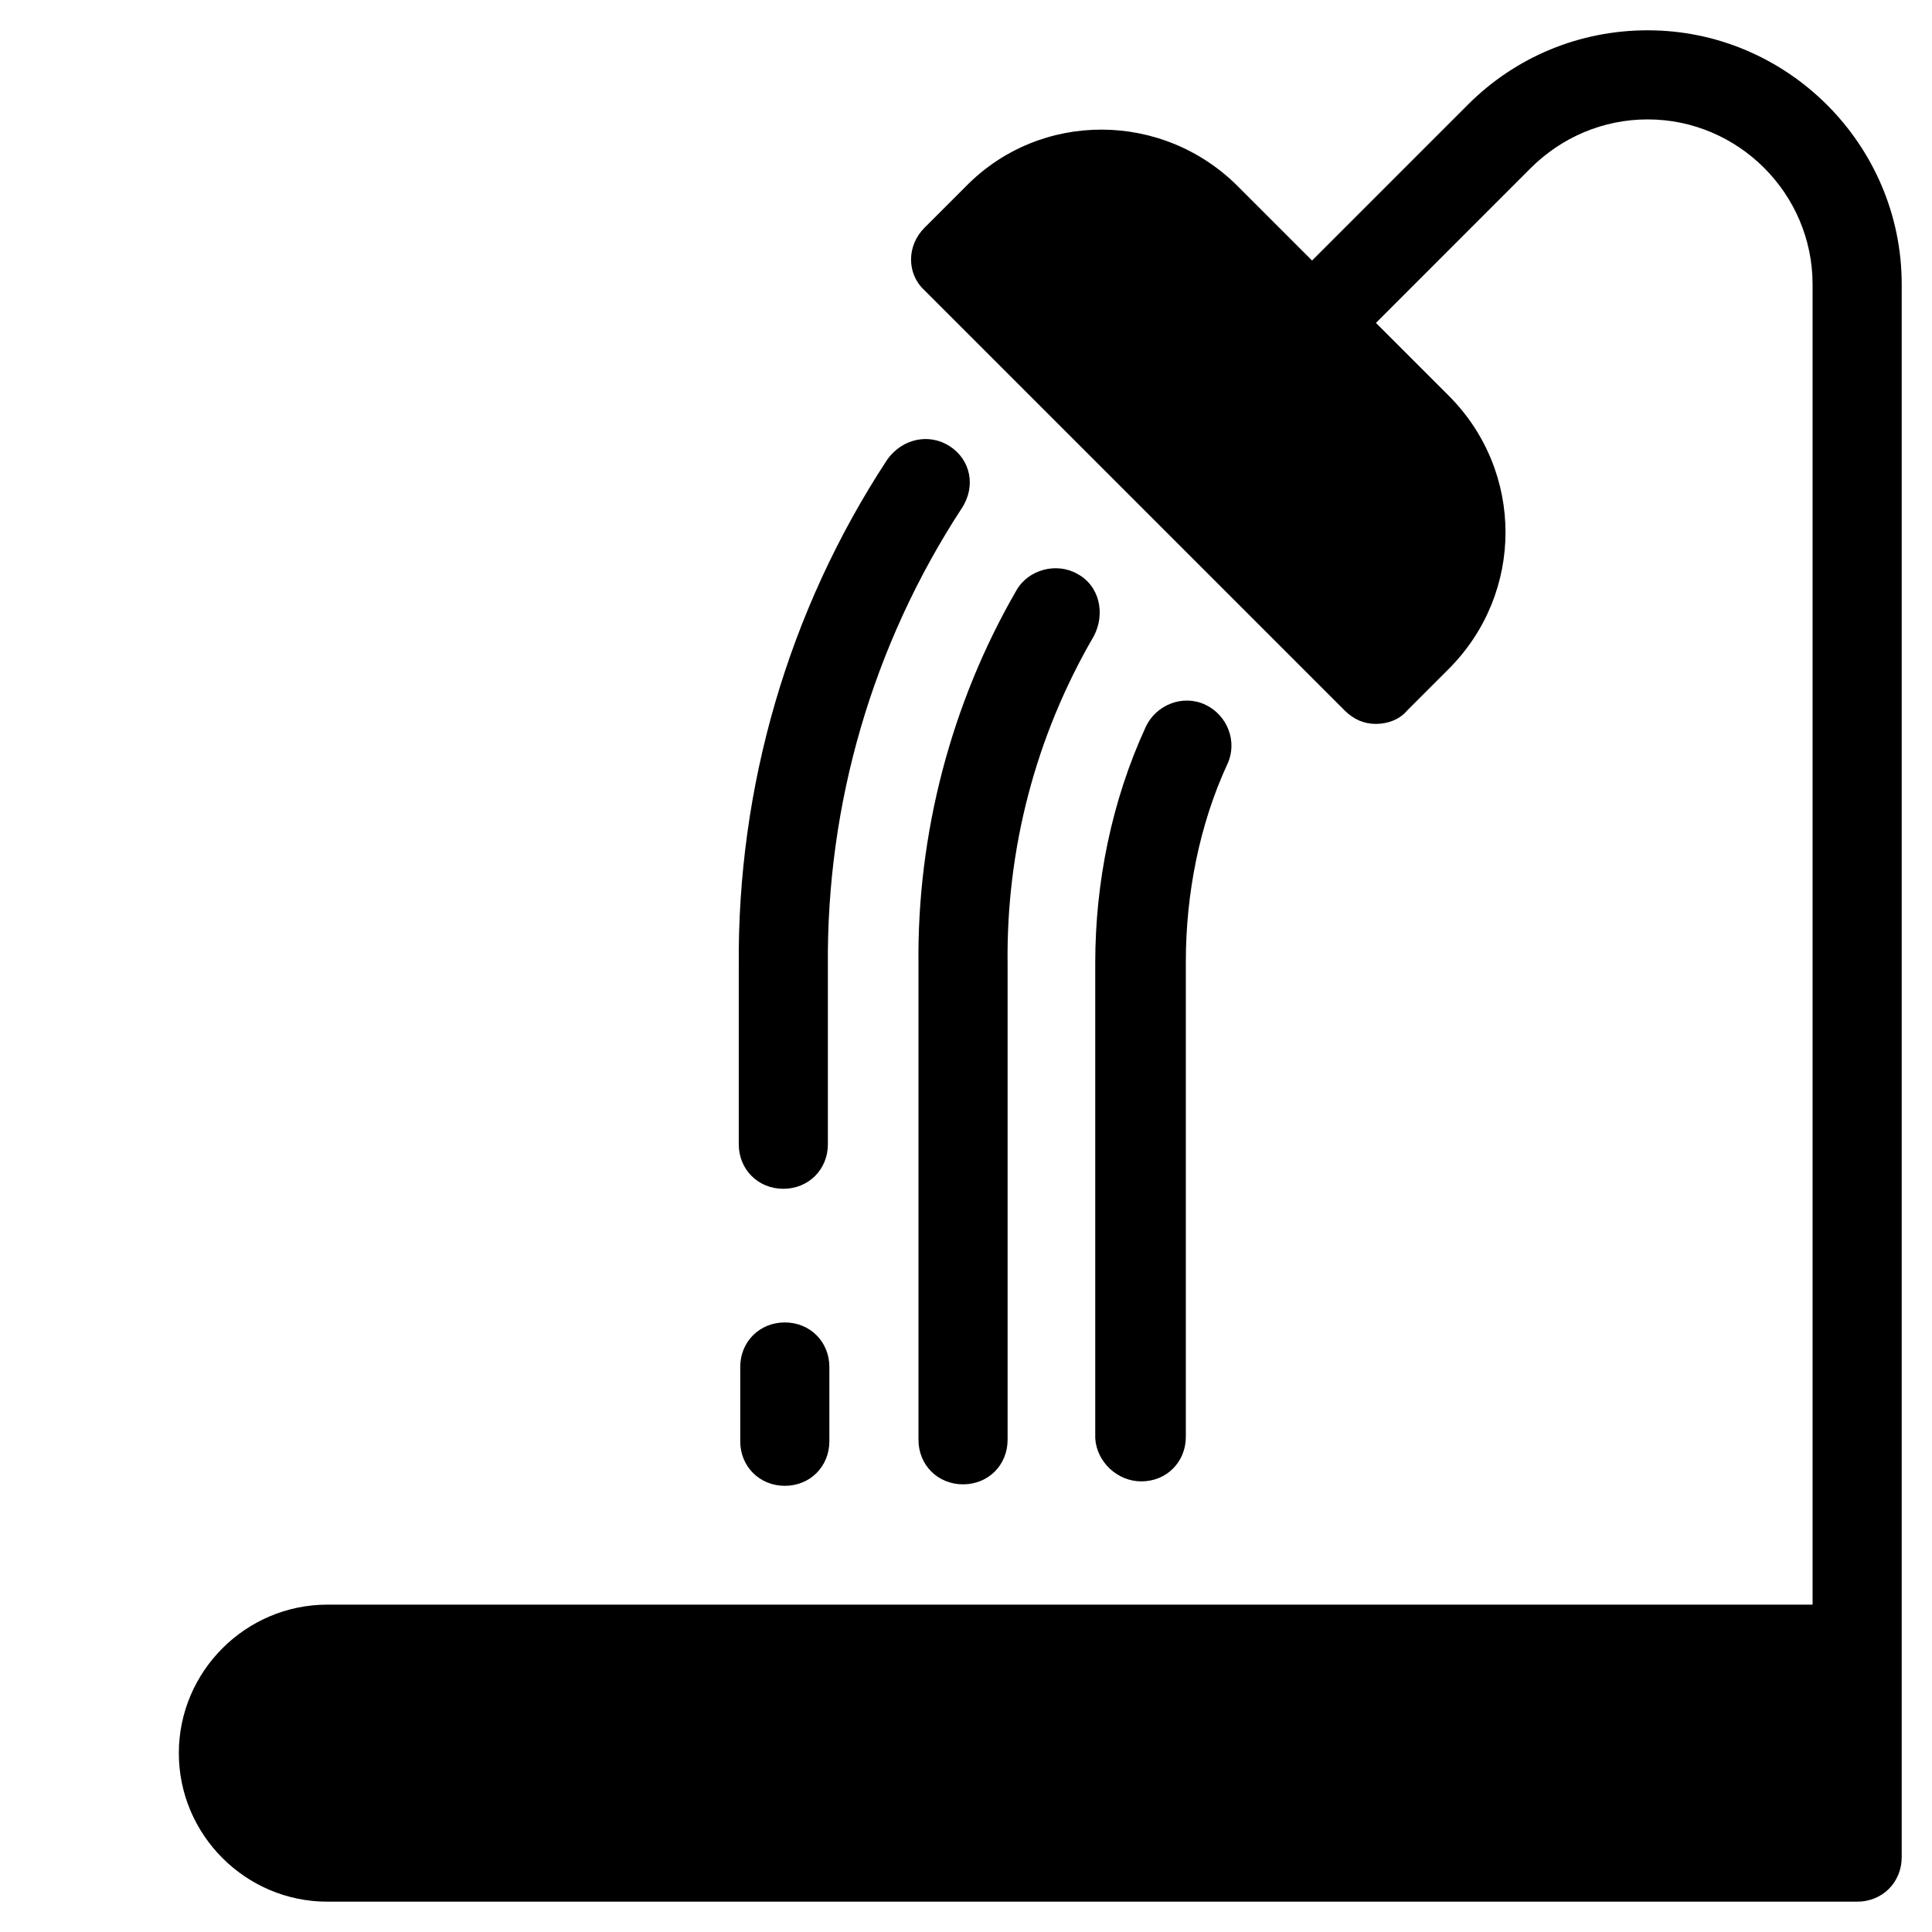 <?xml version="1.0" encoding="UTF-8"?>
<!-- Uploaded to: ICON Repo, www.iconrepo.com, Generator: ICON Repo Mixer Tools -->
<svg fill="#000000" width="800px" height="800px" version="1.1" viewBox="144 144 512 512" xmlns="http://www.w3.org/2000/svg">
 <g>
  <path d="m446.45 536.58c6.691 0 11.809-5.117 11.809-11.809v-125.95c0-17.711 3.543-36.211 11.02-52.348 2.754-5.902 0-12.988-5.902-15.742-5.902-2.754-12.988 0-15.742 5.902-9.055 19.68-13.383 41.328-13.383 62.582v125.95c0.391 6.297 5.898 11.414 12.199 11.414z"/>
  <path d="m395.67 262.24c-5.512-3.543-12.594-1.969-16.531 3.543-26.371 40.148-39.754 86.984-39.359 134.22v47.23c0 6.691 5.117 11.809 11.809 11.809 6.691 0 11.809-5.117 11.809-11.809v-47.23c-0.395-42.902 11.809-85.02 35.426-121.23 3.934-5.902 2.359-12.988-3.152-16.531z"/>
  <path d="m351.98 494.46c-6.691 0-11.809 5.117-11.809 11.809v19.68c0 6.691 5.117 11.809 11.809 11.809 6.691 0 11.809-5.117 11.809-11.809v-19.68c0-6.691-5.117-11.809-11.809-11.809z"/>
  <path d="m429.52 296.09c-5.512-3.148-12.988-1.18-16.137 4.328-17.32 29.914-26.371 64.551-25.977 99.188v125.95c0 6.691 5.117 11.809 11.809 11.809s11.809-5.117 11.809-11.809v-125.95c-0.395-30.699 7.477-60.613 22.828-86.984 3.144-5.902 1.57-13.379-4.332-16.531z"/>
  <path d="m580.66 152.03c-18.105 0-35.031 7.086-47.625 19.68l-41.328 41.328-19.285-19.285c-20.074-20.469-52.742-20.469-72.422-0.395l-11.02 11.02c-4.723 4.723-4.723 12.203 0 16.531l111.39 111.39c2.363 2.363 5.117 3.543 8.266 3.543 3.148 0 6.297-1.18 8.266-3.543l11.02-11.02c20.074-20.074 20.074-52.348 0-72.422l-19.285-19.285 40.93-40.941c8.266-8.266 19.285-12.988 31.094-12.988 24.012 0 43.691 19.68 43.691 43.691v349.91h-393.6c-21.648 0-39.359 17.711-39.359 39.359 0 21.648 17.711 39.359 39.359 39.359h405.41c6.691 0 11.809-5.117 11.809-11.809v-416.82c0-37-30.309-67.305-67.309-67.305z"/>
 </g>
</svg>